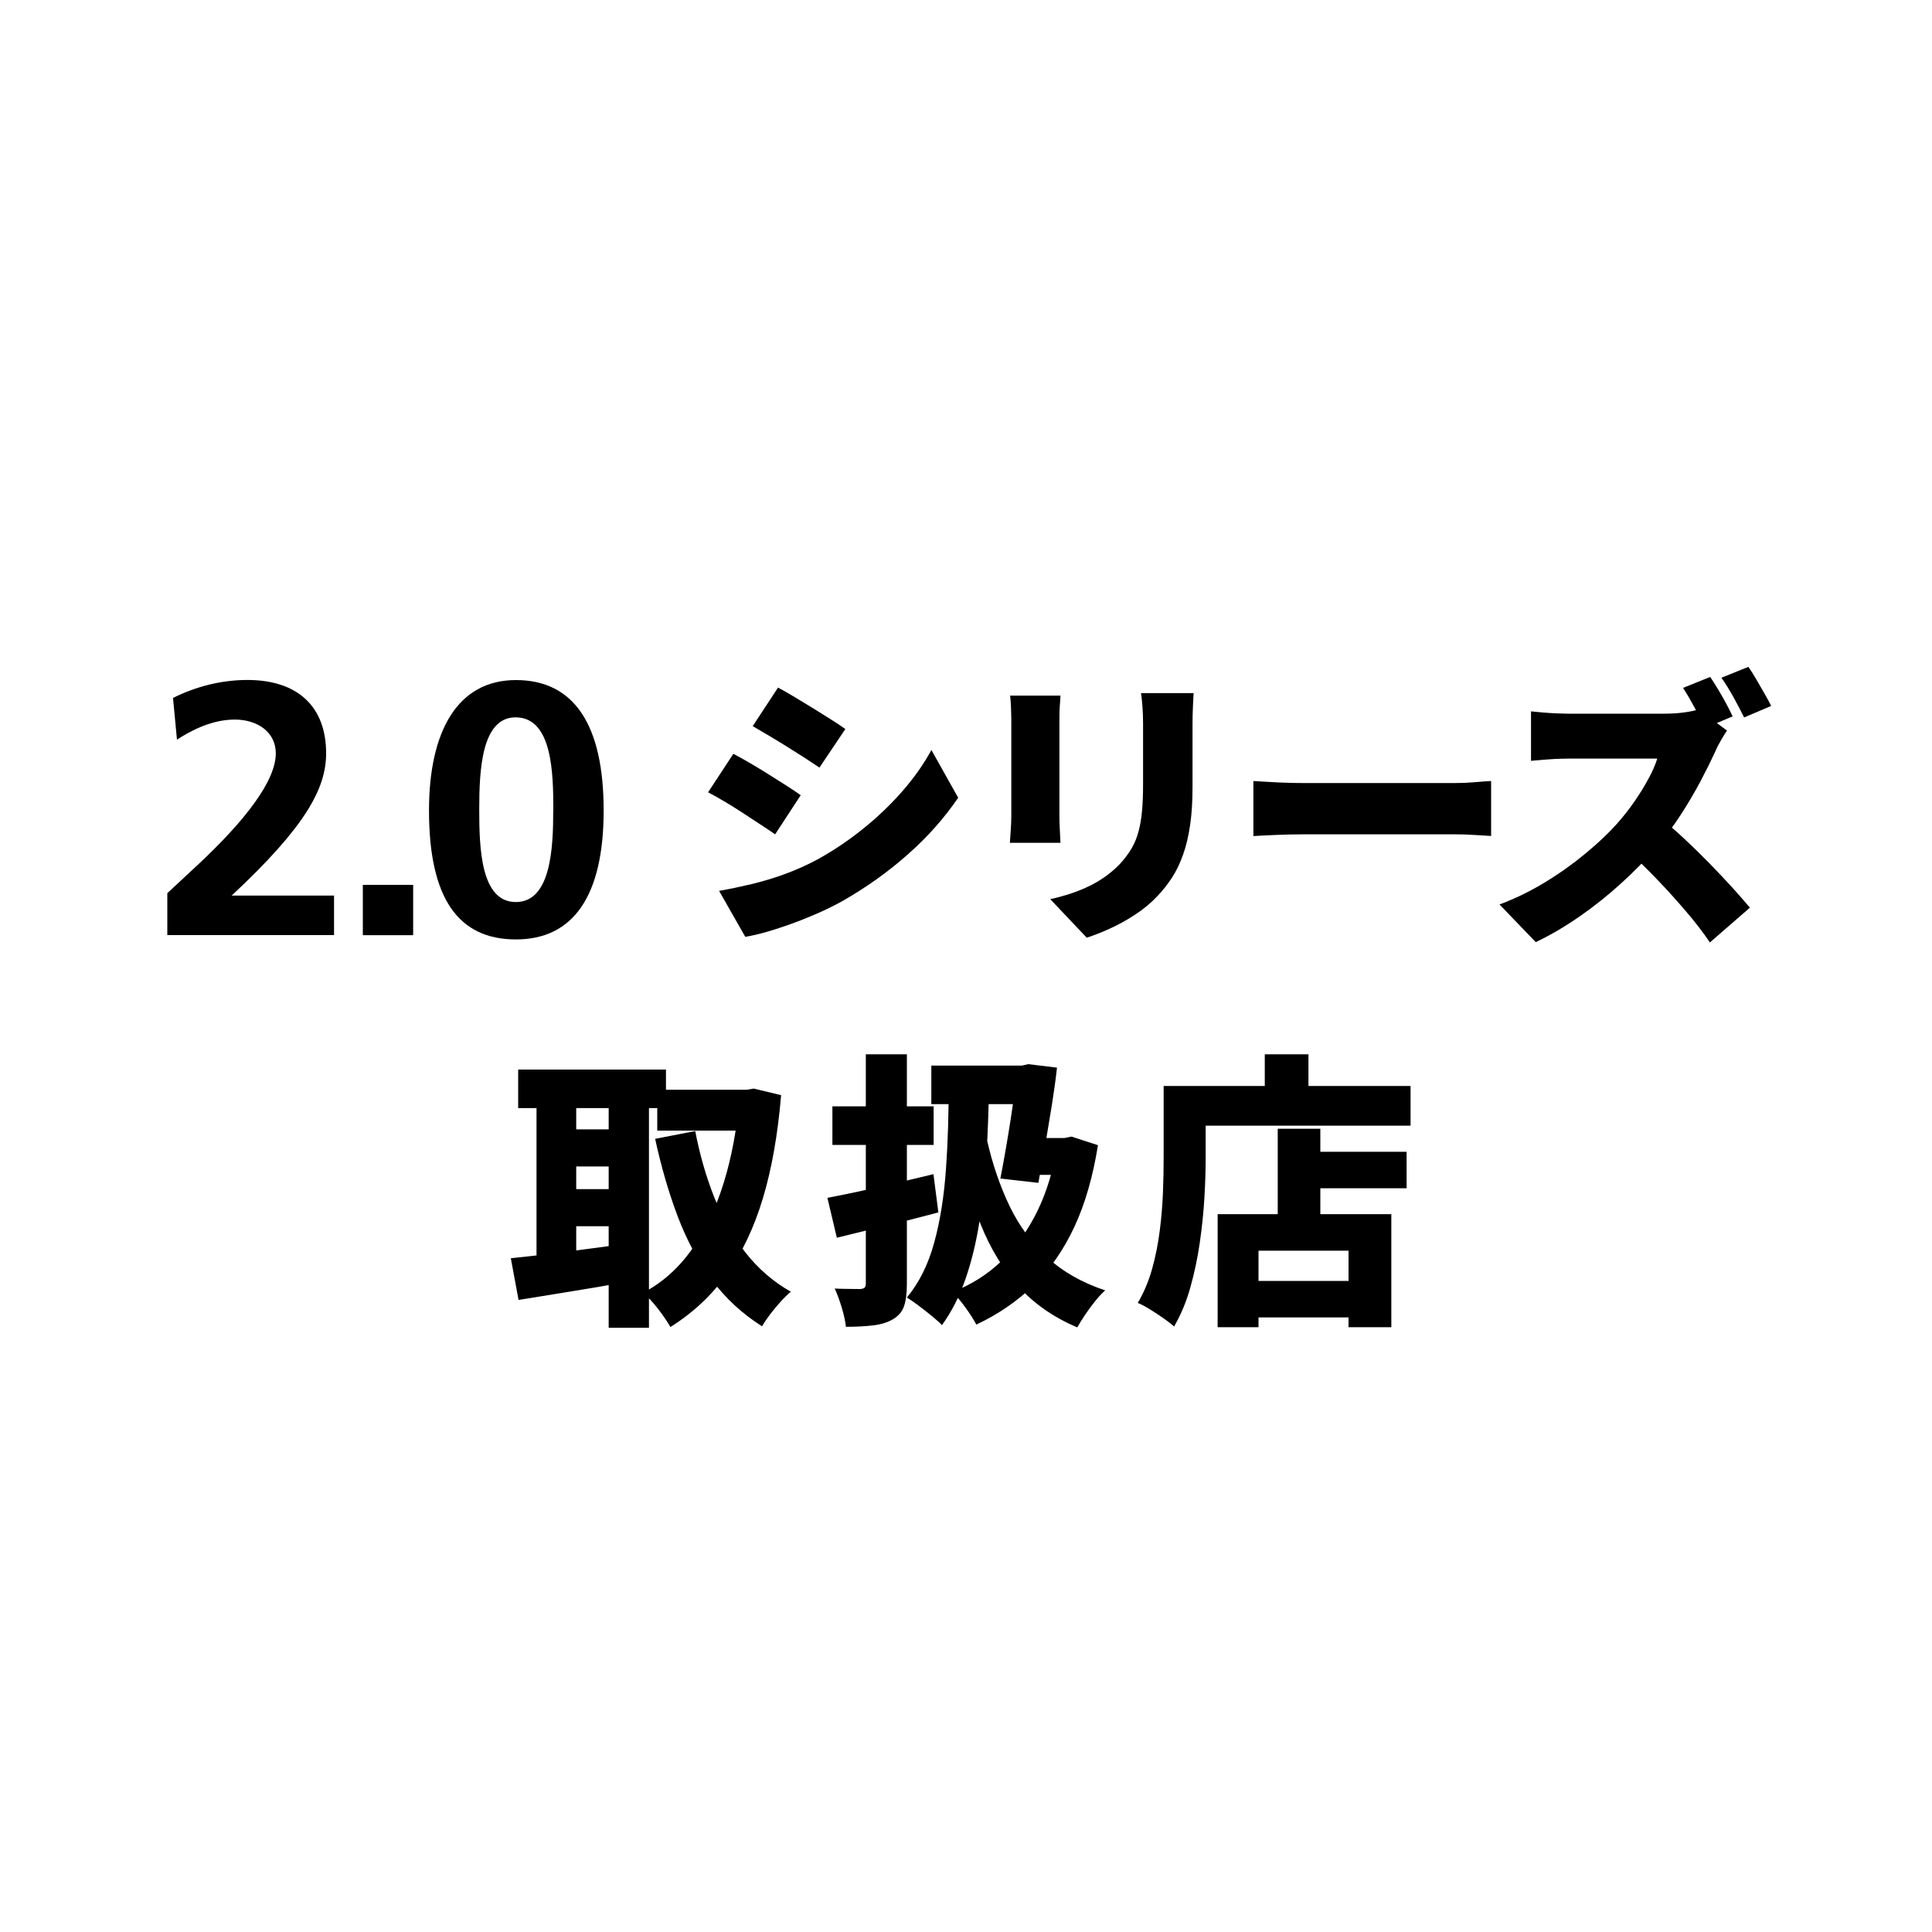 <?xml version="1.0" encoding="UTF-8"?>
<svg id="_レイヤー_1" data-name="レイヤー_1" xmlns="http://www.w3.org/2000/svg" viewBox="0 0 200 200">
  <path d="M17.32,96.81v-4.35l3.12-2.9c4.98-4.65,8.11-8.74,8.11-11.57,0-2.23-1.93-3.5-4.24-3.5-1.79,0-3.76.63-5.99,2.08l-.41-4.32c2.38-1.19,5.02-1.86,7.7-1.86,5.17,0,8.15,2.72,8.15,7.59,0,3.61-2.08,7.55-9.78,14.73h10.6v4.09h-17.26Z"/>
  <path d="M37.56,96.81v-5.21h5.21v5.21h-5.21Z"/>
  <path d="M44.41,83.9c0-8.18,2.94-13.5,9-13.5s9.08,4.69,9.08,13.5-3.12,13.35-9.08,13.35-9-4.24-9-13.35ZM57.28,83.9c0-3.91-.11-9.64-3.91-9.64-3.53,0-3.76,5.51-3.76,9.52s.15,9.6,3.79,9.6,3.87-5.62,3.87-9.49Z"/>
  <path d="M75.91,78.03c.54.28,1.12.61,1.76.98s1.27.76,1.91,1.16c.63.4,1.24.78,1.82,1.15.58.37,1.07.7,1.49,1l-2.65,4.05c-.46-.32-.97-.66-1.55-1.04-.58-.38-1.18-.77-1.8-1.18s-1.25-.79-1.86-1.16c-.62-.37-1.19-.69-1.73-.97l2.62-3.99ZM74.45,92.22c1.13-.2,2.27-.44,3.41-.71,1.14-.28,2.28-.62,3.42-1.04,1.14-.42,2.27-.92,3.38-1.52,1.71-.95,3.3-2.03,4.79-3.24,1.49-1.21,2.83-2.5,4.02-3.87s2.17-2.77,2.95-4.2l2.77,4.94c-1.43,2.1-3.17,4.07-5.24,5.89-2.06,1.83-4.34,3.44-6.82,4.85-1.01.56-2.13,1.09-3.35,1.59-1.22.51-2.42.94-3.59,1.31-1.17.37-2.18.62-3.04.76l-2.71-4.76ZM80.55,71.18c.52.28,1.09.61,1.71.98s1.26.76,1.91,1.16c.64.4,1.26.78,1.84,1.15s1.09.7,1.5,1l-2.68,3.99c-.44-.3-.95-.63-1.53-1.01-.59-.38-1.19-.76-1.82-1.15-.62-.39-1.25-.76-1.86-1.13-.62-.37-1.18-.7-1.7-1l2.62-3.99Z"/>
  <path d="M109.78,72.01c-.02.38-.04.73-.07,1.06-.03.33-.04.76-.04,1.29v10.12c0,.38.01.83.04,1.37.03.54.05,1,.07,1.4h-5.24c.02-.3.05-.72.09-1.28.04-.56.06-1.06.06-1.52v-10.09c0-.28-.01-.65-.03-1.1-.02-.46-.05-.87-.09-1.25h5.21ZM123.56,71.75c-.02.44-.04.92-.07,1.44-.03.53-.04,1.12-.04,1.77v6.49c0,1.49-.08,2.81-.25,3.96-.17,1.15-.41,2.17-.73,3.07-.32.89-.7,1.69-1.15,2.38-.45.69-.96,1.34-1.53,1.93-.65.69-1.41,1.32-2.28,1.89s-1.73,1.05-2.6,1.44c-.87.4-1.68.71-2.41.95l-3.78-3.99c1.55-.34,2.91-.8,4.09-1.38s2.22-1.33,3.11-2.25c.5-.54.9-1.08,1.22-1.62.32-.55.56-1.14.73-1.79.17-.64.29-1.37.36-2.17s.1-1.72.1-2.75v-6.16c0-.65-.02-1.25-.06-1.77-.04-.53-.09-1.01-.15-1.44h5.45Z"/>
  <path d="M129.75,80.85c.4.02.91.05,1.53.09.62.04,1.26.07,1.92.09.65.02,1.22.03,1.7.03h15.8c.67,0,1.34-.03,2.01-.09.66-.06,1.21-.1,1.65-.12v5.69c-.38-.02-.93-.05-1.65-.1-.72-.05-1.39-.07-2.01-.07h-15.8c-.85,0-1.77.02-2.75.06-.98.04-1.78.08-2.4.12v-5.69Z"/>
  <path d="M178.77,75.64c-.14.2-.34.52-.59.95-.26.44-.47.84-.62,1.22-.42.91-.93,1.94-1.53,3.08-.61,1.14-1.29,2.3-2.05,3.47-.76,1.17-1.58,2.27-2.46,3.3-1.11,1.29-2.35,2.56-3.71,3.79-1.36,1.24-2.79,2.38-4.29,3.42-1.5,1.04-3.01,1.93-4.54,2.66l-3.75-3.9c1.61-.6,3.17-1.36,4.7-2.29,1.53-.93,2.94-1.94,4.23-3.01,1.29-1.07,2.37-2.09,3.24-3.07.65-.73,1.25-1.5,1.8-2.29.54-.79,1.03-1.57,1.44-2.34.42-.76.72-1.46.92-2.1h-9.26c-.44,0-.9.02-1.38.04-.49.03-.94.06-1.37.1-.43.04-.78.07-1.06.09v-5.12c.36.04.78.08,1.26.12.49.04.96.07,1.43.09.47.02.84.03,1.12.03h9.94c.75,0,1.45-.04,2.1-.13s1.14-.19,1.47-.31l2.95,2.17ZM171.89,84.69c.75.6,1.57,1.3,2.44,2.11.87.81,1.74,1.66,2.6,2.54.86.88,1.66,1.73,2.4,2.54.73.81,1.34,1.51,1.82,2.08l-4.14,3.6c-.73-1.07-1.56-2.15-2.49-3.23-.92-1.08-1.89-2.16-2.92-3.23-1.02-1.07-2.07-2.09-3.14-3.07l3.42-3.36ZM177.04,70.08c.26.38.54.82.85,1.34.31.52.6,1.02.86,1.52s.47.9.61,1.22l-2.83,1.19c-.32-.61-.68-1.3-1.09-2.07-.41-.76-.81-1.45-1.21-2.07l2.8-1.13ZM181,69.04c.26.38.54.82.83,1.32.3.51.58,1,.86,1.49.28.49.5.9.66,1.23l-2.8,1.19c-.3-.61-.67-1.31-1.1-2.1-.44-.78-.85-1.45-1.25-2.01l2.8-1.13Z"/>
  <path d="M52.89,130.25c.99-.1,2.11-.22,3.36-.37,1.25-.15,2.58-.32,3.97-.51s2.78-.37,4.15-.55l.24,3.93c-1.87.34-3.76.66-5.69.97s-3.67.59-5.24.85l-.8-4.32ZM53.64,110.72h15.3v3.99h-15.3v-3.99ZM55.54,112.39h4.11v19.55h-4.11v-19.55ZM57.8,116.91h6.85v3.84h-6.85v-3.84ZM57.8,123.1h6.85v3.84h-6.85v-3.84ZM63.01,112.39h4.17v25.06h-4.17v-25.06ZM76.55,112.81h.74l.74-.12,2.83.68c-.34,4.07-.97,7.63-1.89,10.69s-2.17,5.67-3.74,7.86-3.51,4-5.83,5.45c-.32-.56-.75-1.19-1.29-1.89-.55-.7-1.06-1.25-1.53-1.65,1.98-1.05,3.67-2.55,5.04-4.5,1.38-1.94,2.48-4.24,3.3-6.89.82-2.65,1.36-5.55,1.62-8.71v-.92ZM71.97,117.09c.46,2.4,1.11,4.68,1.96,6.83.85,2.15,1.93,4.07,3.24,5.74s2.88,3.03,4.7,4.06c-.32.26-.67.6-1.06,1.03-.39.43-.75.86-1.09,1.31-.34.45-.62.86-.83,1.24-2.04-1.29-3.78-2.89-5.19-4.79-1.42-1.91-2.59-4.09-3.53-6.55-.93-2.46-1.72-5.15-2.35-8.07l4.14-.8ZM68.04,112.81h9.67v4.23h-9.67v-4.23Z"/>
  <path d="M85.66,124c.95-.18,2.03-.4,3.24-.66,1.21-.26,2.47-.54,3.79-.85,1.32-.31,2.63-.62,3.94-.94l.51,3.96c-1.79.48-3.6.94-5.45,1.38-1.85.45-3.53.86-5.06,1.24l-.98-4.14ZM86.17,114.53h10.48v3.99h-10.48v-3.99ZM89.62,109.14h4.26v23.75c0,.99-.1,1.77-.3,2.34-.2.57-.59,1.02-1.16,1.35-.56.32-1.23.53-2.02.62-.79.1-1.74.15-2.83.15-.06-.56-.2-1.21-.43-1.98-.23-.76-.47-1.42-.73-1.98.52.02,1.04.04,1.56.04.53,0,.89.01,1.09.01.22-.02.37-.07.45-.15.08-.08.12-.22.12-.42v-23.75ZM98.19,111.94l4.2.06c-.04,2.7-.13,5.26-.28,7.69-.15,2.43-.39,4.71-.73,6.85-.34,2.13-.82,4.09-1.44,5.88s-1.43,3.37-2.43,4.76c-.22-.24-.55-.54-1-.91s-.91-.73-1.4-1.1-.9-.65-1.23-.85c1.27-1.53,2.21-3.42,2.83-5.69.62-2.26,1.02-4.81,1.22-7.65.2-2.84.29-5.85.27-9.05ZM96.41,110.31h10.33v3.99h-10.33v-3.99ZM109.44,117.81h.74l.74-.15,2.74.89c-.52,3.25-1.33,6.07-2.44,8.45s-2.51,4.4-4.2,6.04-3.67,3.01-5.95,4.08c-.28-.52-.65-1.11-1.13-1.77s-.93-1.2-1.37-1.59c1.96-.75,3.69-1.85,5.16-3.27s2.7-3.15,3.68-5.16c.97-2.01,1.65-4.27,2.02-6.77v-.74ZM102.18,118.04c.56,2.46,1.33,4.72,2.32,6.79.99,2.06,2.3,3.84,3.91,5.33s3.62,2.63,6,3.42c-.32.28-.66.64-1.03,1.1-.37.46-.71.93-1.04,1.41-.33.49-.6.93-.82,1.32-2.48-1.05-4.52-2.48-6.12-4.27-1.6-1.8-2.89-3.92-3.87-6.37-.98-2.45-1.78-5.17-2.4-8.17l3.04-.57ZM105.34,110.31h.45l.65-.15,2.98.36c-.14,1.25-.32,2.56-.54,3.93-.22,1.37-.45,2.73-.68,4.09-.24,1.36-.48,2.66-.71,3.91l-3.93-.45c.18-.93.36-1.92.54-2.95.18-1.03.35-2.06.51-3.09.16-1.03.3-2,.43-2.9.13-.9.23-1.68.31-2.34v-.42ZM107.09,117.81h3.24v3.81h-3.87l.62-3.81Z"/>
  <path d="M120.46,112.42h4.35v7.41c0,1.25-.04,2.63-.13,4.15-.09,1.52-.25,3.08-.48,4.67-.23,1.6-.56,3.14-.98,4.64s-.99,2.84-1.68,4.03c-.26-.24-.62-.52-1.09-.85-.47-.33-.94-.64-1.43-.94-.49-.3-.9-.52-1.24-.65.63-1.07,1.13-2.25,1.49-3.54s.62-2.61.79-3.96c.17-1.35.28-2.67.33-3.97.05-1.3.07-2.49.07-3.59v-7.41ZM122.57,112.42h23.45v4.11h-23.45v-4.11ZM126.05,125.69h17.98v11.7h-4.43v-7.92h-9.32v7.92h-4.23v-11.7ZM128.31,132.6h13.42v3.78h-13.42v-3.78ZM130.93,109.14h4.52v5.63h-4.52v-5.63ZM132.27,116.85h4.41v11.13h-4.41v-11.13ZM134.33,119.23h11.28v3.78h-11.28v-3.78Z"/>
</svg>